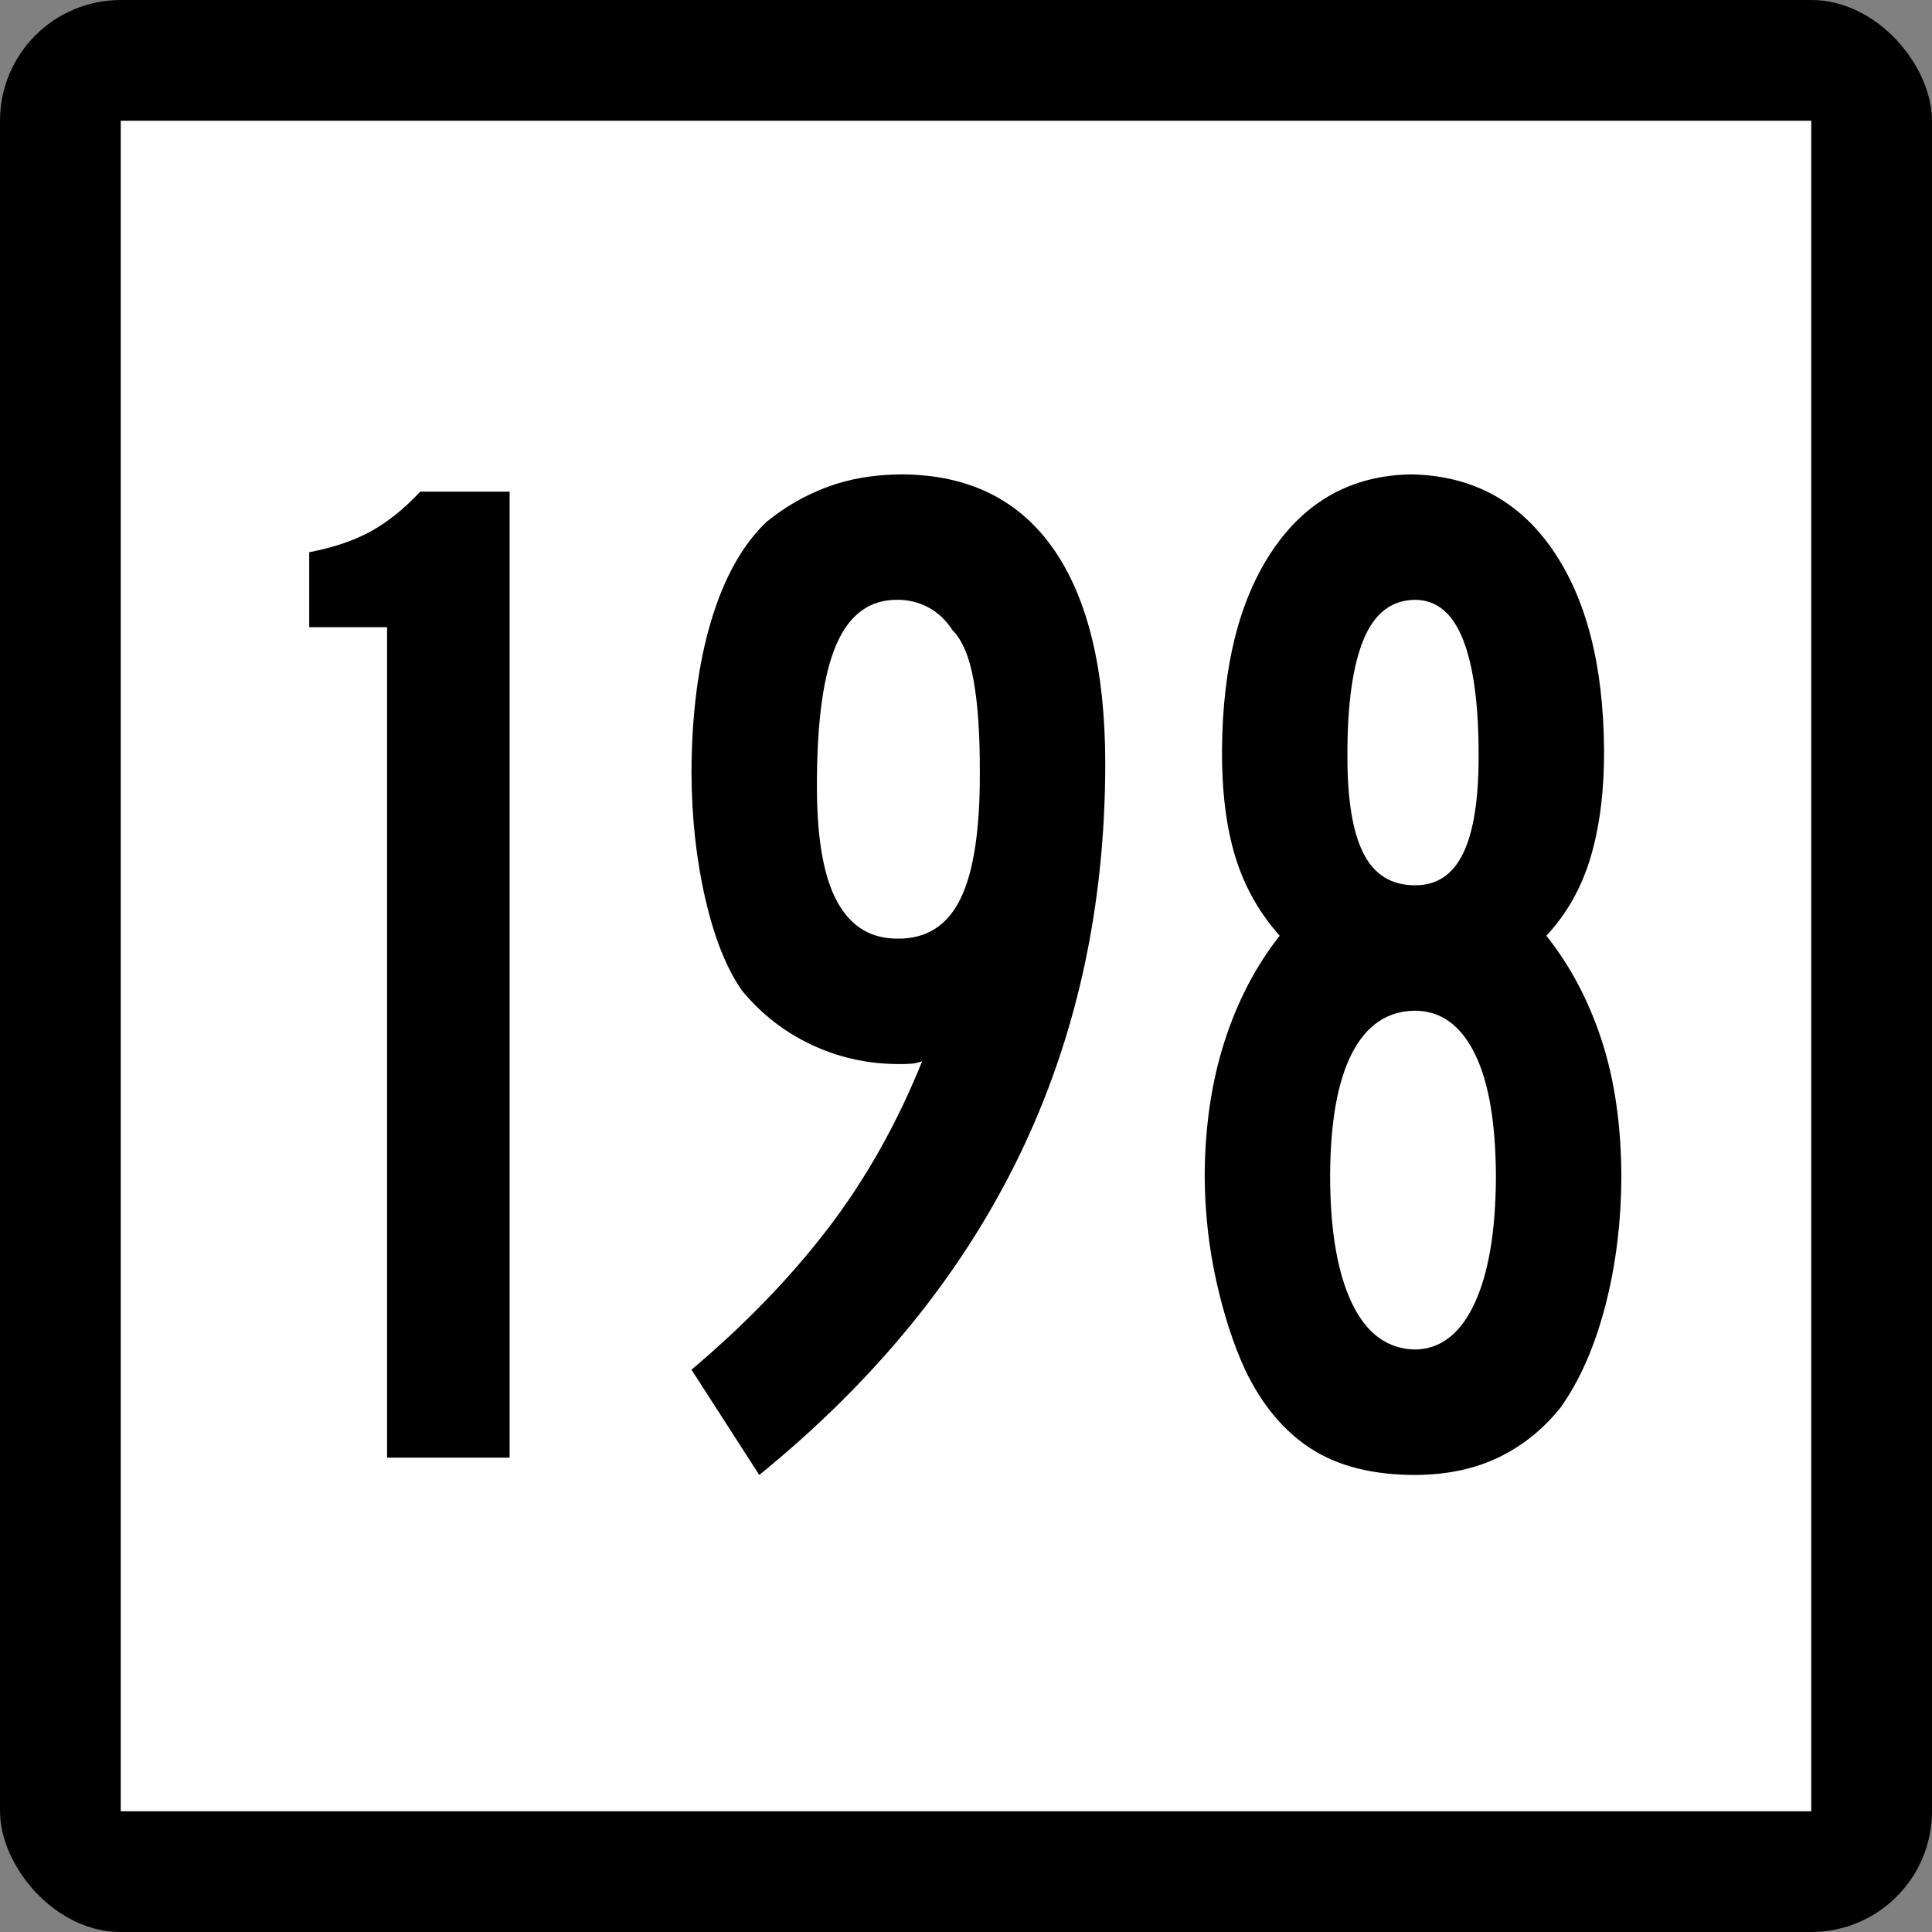 <?xml version="1.0" encoding="UTF-8" standalone="no"?>
<!-- Created with Inkscape (http://www.inkscape.org/) -->

<svg
   xmlns:dc="http://purl.org/dc/elements/1.1/"
   xmlns:cc="http://creativecommons.org/ns#"
   xmlns:rdf="http://www.w3.org/1999/02/22-rdf-syntax-ns#"
   xmlns:svg="http://www.w3.org/2000/svg"
   xmlns="http://www.w3.org/2000/svg"
   xmlns:sodipodi="http://sodipodi.sourceforge.net/DTD/sodipodi-0.dtd"
   xmlns:inkscape="http://www.inkscape.org/namespaces/inkscape"
   id="svg2"
   sodipodi:version="0.32"
   inkscape:version="0.47 r22583"
   width="200"
   height="200"
   version="1.0"
   sodipodi:docname="Connecticut Highway Shield Template.svg"
   inkscape:output_extension="org.inkscape.output.svg.inkscape">
  <rect width="100%" height="100%" fill="#808080" stroke="none"/>
  <defs
     id="defs5">
    <inkscape:perspective
       sodipodi:type="inkscape:persp3d"
       inkscape:vp_x="0 : 100 : 1"
       inkscape:vp_y="0 : 1000 : 0"
       inkscape:vp_z="200 : 100 : 1"
       inkscape:persp3d-origin="100 : 66.666667 : 1"
       id="perspective3092" />
  </defs>
  <sodipodi:namedview
     inkscape:window-height="776"
     inkscape:window-width="1280"
     inkscape:pageshadow="2"
     inkscape:pageopacity="0.0"
     guidetolerance="10.0"
     gridtolerance="10.0"
     objecttolerance="10.0"
     borderopacity="1.0"
     bordercolor="#666666"
     pagecolor="#ffffff"
     id="base"
     width="2160px"
     height="2160px"
     units="px"
     inkscape:zoom="2"
     inkscape:cx="96.203049"
     inkscape:cy="100"
     inkscape:window-x="-4"
     inkscape:window-y="-4"
     inkscape:current-layer="g6057"
     showgrid="false"
     inkscape:window-maximized="1" />
  <g
     id="g6057"
     transform="matrix(9.2592593e-2,0,0,9.2592593e-2,0,5.6514033e-6)">
    <rect
       rx="135"
       ry="135"
       y="-6.1035156e-005"
       x="0"
       height="2160"
       width="2160"
       id="rect2161"
       style="opacity:1;color:#000000;fill:#000000;fill-opacity:1;fill-rule:nonzero;stroke:none;stroke-width:1;stroke-linecap:butt;stroke-linejoin:miter;marker:none;marker-start:none;marker-mid:none;marker-end:none;stroke-miterlimit:4;stroke-dasharray:none;stroke-dashoffset:0;stroke-opacity:1;visibility:visible;display:inline;overflow:visible;enable-background:accumulate" />
    <rect
       style="opacity:1;color:#000000;fill:#ffffff;fill-opacity:1;fill-rule:nonzero;stroke:none;stroke-width:1;stroke-linecap:butt;stroke-linejoin:miter;marker:none;marker-start:none;marker-mid:none;marker-end:none;stroke-miterlimit:4;stroke-dasharray:none;stroke-dashoffset:0;stroke-opacity:1;visibility:visible;display:inline;overflow:visible;enable-background:accumulate"
       id="rect3134"
       width="1890"
       height="1890"
       x="135"
       y="135" />
    <g
       style="font-size:1611.908px;font-style:normal;font-weight:normal;writing-mode:lr-tb;fill:#000000;fill-opacity:1;stroke:none;font-family:Bitstream Vera Sans"
       id="text4105">
      <path
         d="m 569.762,1629.666 0,-1079.964 -99.937,0 c -17.865,19.041 -36.133,33.75 -54.804,44.125 -18.671,10.378 -41.775,18.235 -69.311,23.574 l 0,83.818 87.042,0 0,928.447 z"
         style="text-align:center;text-anchor:middle;font-family:Roadgeek 2005 Series B;-inkscape-font-specification:Roadgeek 2005 Series B"
         id="path3711" />
      <path
         d="m 1235.703,852.736 c -0.202,-104.402 -19.545,-184.124 -58.028,-239.164 -38.484,-55.038 -94.9,-82.776 -169.248,-83.214 -30.492,0.102 -58.163,4.736 -83.012,13.903 -24.85,9.169 -47.685,22.265 -68.505,39.29 -26.764,25.489 -47.383,62.361 -61.856,110.616 -14.473,48.257 -21.794,104.874 -21.962,169.853 0.235,50.238 5.406,97.251 15.514,141.04 10.108,43.79 23.742,77.909 40.902,102.355 21.357,25.992 47.148,46.141 77.371,60.446 30.223,14.306 62.46,21.559 96.713,21.761 6.279,0.068 11.451,-0.067 15.514,-0.403 4.063,-0.335 8.025,-1.276 11.888,-2.821 -27.873,69.278 -62.797,131.403 -104.773,186.374 -41.976,54.972 -93.019,107.829 -153.129,158.569 l 75.759,117.668 C 977.801,1544.303 1074.514,1425.695 1138.99,1293.185 c 64.475,-132.51 96.713,-279.326 96.713,-440.448 z m -140.234,11.283 c 0.201,64.14 -7.053,111.154 -21.761,141.04 -14.709,29.888 -38.081,44.663 -70.117,44.327 -29.854,0.202 -52.353,-13.499 -67.498,-41.103 -15.145,-27.603 -22.735,-70.318 -22.768,-128.145 -0.168,-72.198 7.018,-125.256 21.559,-159.174 14.54,-33.916 37.443,-50.706 68.707,-50.371 12.223,9.6e-4 23.641,2.822 34.253,8.462 10.611,5.643 19.611,14.105 26.999,25.387 11.149,11.284 19.074,30.224 23.775,56.819 4.701,26.597 6.984,60.85 6.851,102.758 z"
         style="text-align:center;text-anchor:middle;font-family:Roadgeek 2005 Series B;-inkscape-font-specification:Roadgeek 2005 Series B"
         id="path3713" />
      <path
         d="m 1812.691,1315.348 c -0.169,-57.054 -7.489,-107.761 -21.962,-152.122 -14.474,-44.36 -35.093,-83.381 -61.856,-117.063 23.137,-24.883 39.726,-54.501 49.767,-88.855 10.04,-34.353 14.943,-74.045 14.709,-119.078 -0.638,-94.63 -19.914,-169.314 -57.826,-224.052 -37.913,-54.736 -90.635,-82.675 -158.167,-83.818 -65.215,1.143 -116.526,29.082 -153.935,83.818 -37.409,54.738 -56.483,129.422 -57.222,224.052 -0.235,46.242 4.668,85.934 14.709,119.078 10.041,33.145 26.63,62.764 49.767,88.855 -26.764,33.984 -47.383,73.61 -61.856,118.877 -14.473,45.267 -21.794,95.37 -21.962,150.308 0.269,40.029 4.567,78.848 12.895,116.459 8.328,37.611 19.074,70.789 32.238,99.534 18.906,39.458 43.554,68.942 73.945,88.452 30.391,19.511 69.143,29.249 116.257,29.215 35.394,-0.134 66.557,-6.716 93.489,-19.746 26.932,-13.029 50.035,-31.7 69.311,-56.013 21.155,-29.786 37.677,-67.33 49.566,-112.631 11.887,-45.3 17.932,-93.724 18.134,-145.271 z M 1653.114,844.677 c 0.067,49.063 -5.709,85.531 -17.328,109.407 -11.619,23.877 -29.484,35.764 -53.595,35.663 -26.428,0.101 -45.704,-11.786 -57.827,-35.663 -12.123,-23.875 -18.1,-60.344 -17.932,-109.407 -0.168,-56.617 5.809,-99.735 17.932,-129.354 12.123,-29.617 31.398,-44.527 57.827,-44.73 24.111,0.202 41.976,15.112 53.595,44.73 11.619,29.619 17.395,72.737 17.328,129.354 z m 19.343,470.671 c -0.235,60.95 -8.228,108.299 -23.977,142.048 -15.75,33.749 -37.846,50.875 -66.289,51.379 -30.761,-0.504 -54.267,-17.63 -70.52,-51.379 -16.253,-33.749 -24.447,-81.098 -24.581,-142.048 0.134,-60.613 8.328,-106.619 24.581,-138.018 16.253,-31.398 39.76,-47.181 70.52,-47.349 28.443,0.168 50.539,15.951 66.289,47.349 15.749,31.399 23.741,77.404 23.977,138.018 z"
         style="text-align:center;text-anchor:middle;font-family:Roadgeek 2005 Series B;-inkscape-font-specification:Roadgeek 2005 Series B"
         id="path3715" />
    </g>
  </g>
</svg>
